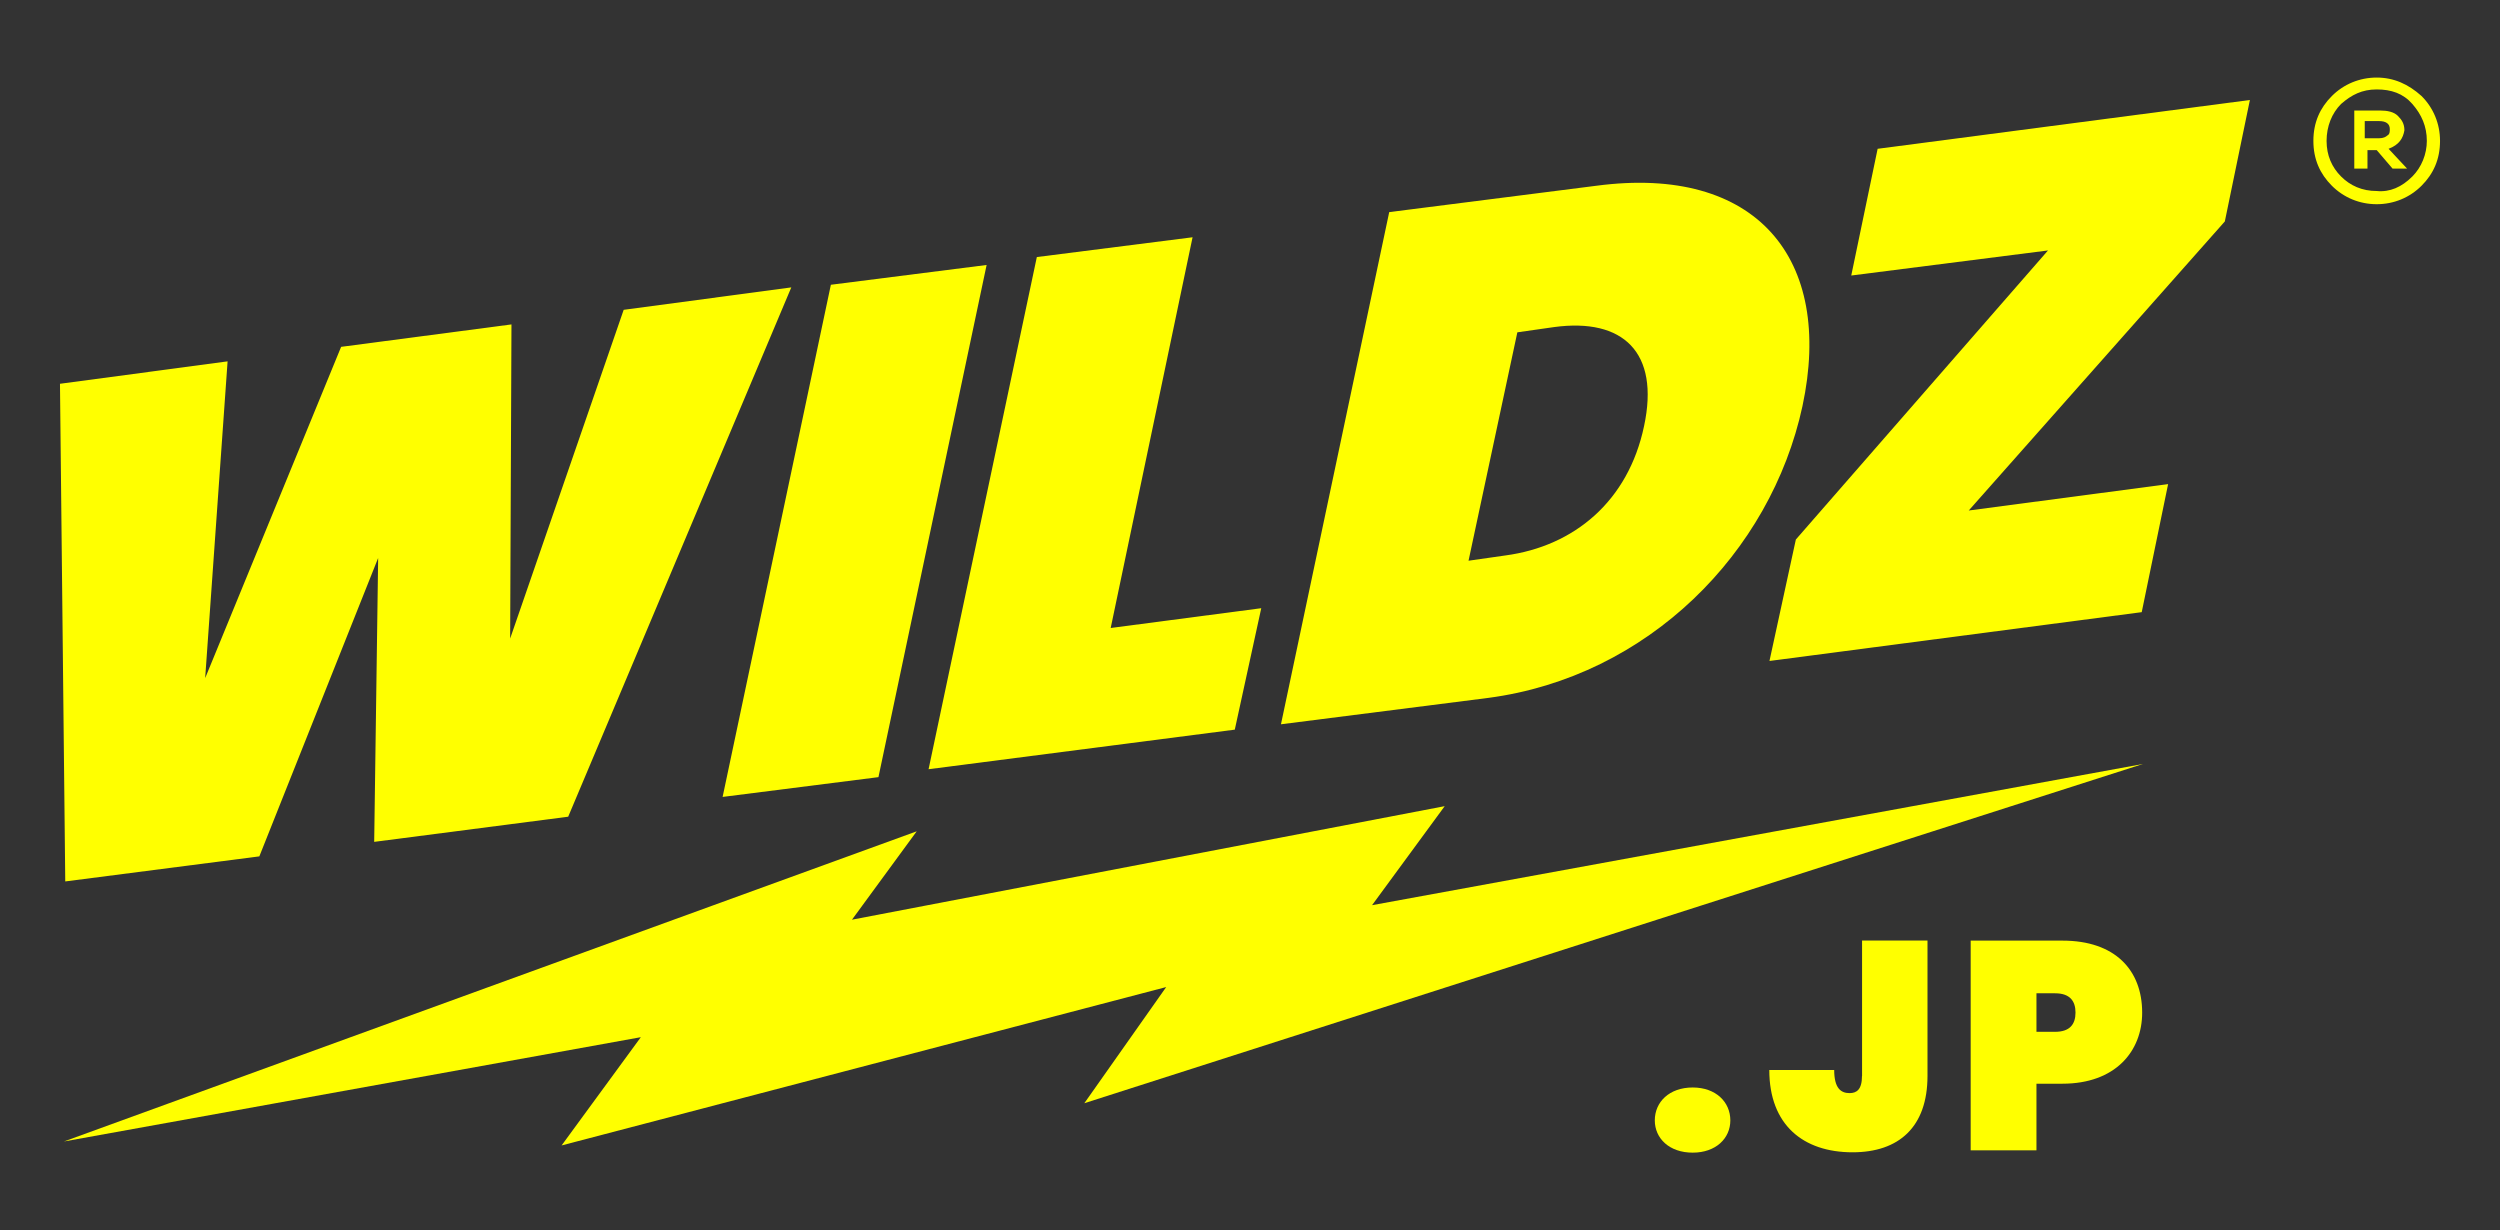 <?xml version="1.0" encoding="utf-8"?>
<!-- Generator: Adobe Illustrator 24.0.1, SVG Export Plug-In . SVG Version: 6.00 Build 0)  -->
<svg version="1.1" id="Layer_1" xmlns="http://www.w3.org/2000/svg" xmlns:xlink="http://www.w3.org/1999/xlink" x="0px" y="0px"
	 viewBox="0 0 284.28 139.89" style="enable-background:new 0 0 284.28 139.89;" xml:space="preserve">
<rect x="0" y="0" width="284.28" height="139.89" fill="#333333" stroke="none"/>
<style type="text/css">
	.st0{fill:#FFFF00;}
</style>
<g>
	<path class="st0" d="M192.48,123.66c-2.66,0-4.31,1.65-4.31,3.74c0,2.05,1.65,3.67,4.31,3.67c2.63,0,4.28-1.62,4.28-3.67
		C196.76,125.31,195.11,123.66,192.48,123.66z"/>
	<path class="st0" d="M211.73,122.35c0,1.55-0.61,1.95-1.41,1.95c-0.98,0-1.75-0.54-1.75-2.63h-7.38c0,6.26,3.87,9.36,9.47,9.36
		c5.25,0,8.52-2.86,8.52-8.69v-15.39h-7.44V122.35z"/>
	<path class="st0" d="M234.53,106.96h-10.44v23.85h7.48v-7.58h2.96c6,0,9.06-3.67,9.06-8.08
		C243.59,110.32,240.52,106.96,234.53,106.96z M233.69,117.33h-2.12v-4.38h2.12c1.68,0,2.32,0.88,2.32,2.19
		C236.01,116.46,235.37,117.33,233.69,117.33z"/>
	<path class="st0" d="M275.36,10.92c-1.5-1.35-3.15-2.1-5.1-2.1c-1.95,0-3.75,0.75-5.1,2.1c-1.35,1.35-2.1,3-2.1,5.1
		s0.75,3.75,2.1,5.1c1.35,1.35,3.15,2.1,5.1,2.1c1.95,0,3.75-0.75,5.1-2.1c1.35-1.35,2.1-3,2.1-5.1
		C277.46,14.07,276.71,12.27,275.36,10.92z M274.31,20.07c-1.2,1.2-2.55,1.8-4.05,1.65c-1.65,0-3-0.6-4.05-1.65
		c-1.05-1.05-1.65-2.4-1.65-4.05s0.6-3.15,1.65-4.2c1.2-1.05,2.4-1.65,4.05-1.65s3,0.45,4.05,1.65c1.05,1.2,1.65,2.55,1.65,4.2
		C275.96,17.52,275.36,19.02,274.31,20.07z"/>
	<path class="st0" d="M273.41,14.82c0-0.75-0.3-1.2-0.75-1.65c-0.45-0.45-1.2-0.6-1.95-0.6h-3v6.6h1.5v-2.1h1.05l1.8,2.1h1.65
		l-2.1-2.25C272.81,16.47,273.26,15.72,273.41,14.82z M270.55,15.72h-1.65v-1.95h1.65c0.75,0,1.2,0.3,1.2,0.9c0,0.3,0,0.6-0.3,0.75
		C271.3,15.57,271,15.72,270.55,15.72z"/>
	<polygon class="st0" points="29.49,97.38 43,63.45 42.55,95.73 64.61,92.87 89.98,32.68 70.92,35.23 58.01,72.61 58.16,36.89 
		38.79,39.44 23.33,77.11 25.88,41.09 6.82,43.64 7.42,100.23 	"/>
	<polygon class="st0" points="99.89,88.37 112.19,30.13 94.48,32.38 82.17,90.62 	"/>
	<polygon class="st0" points="140.41,82.97 143.42,69.16 126.3,71.41 135.61,26.98 117.9,29.23 105.59,87.47 	"/>
	<path class="st0" d="M204.96,46.19c3.6-16.81-5.25-27.47-23.42-25.07l-23.57,3l-12.31,58.24l23.57-3
		C187.4,76.96,201.36,62.85,204.96,46.19z M172.54,37.79l4.2-0.6c7.81-1.05,12.01,2.85,10.21,11.26
		c-1.8,8.56-7.96,13.66-15.76,14.71l-4.2,0.6L172.54,37.79z"/>
	<polygon class="st0" points="210.51,31.33 232.88,28.48 204.21,61.35 201.21,75.16 243.54,69.61 246.54,55.05 223.87,58.05 
		252.99,25.18 255.84,11.37 213.51,16.92 	"/>
	<polygon class="st0" points="164.28,91.67 96.88,104.58 104.24,94.53 7.27,129.8 72.87,117.94 63.86,130.25 132.61,112.24 
		123.3,125.45 243.69,86.87 156.02,102.93 	"/>
</g>
</svg>
